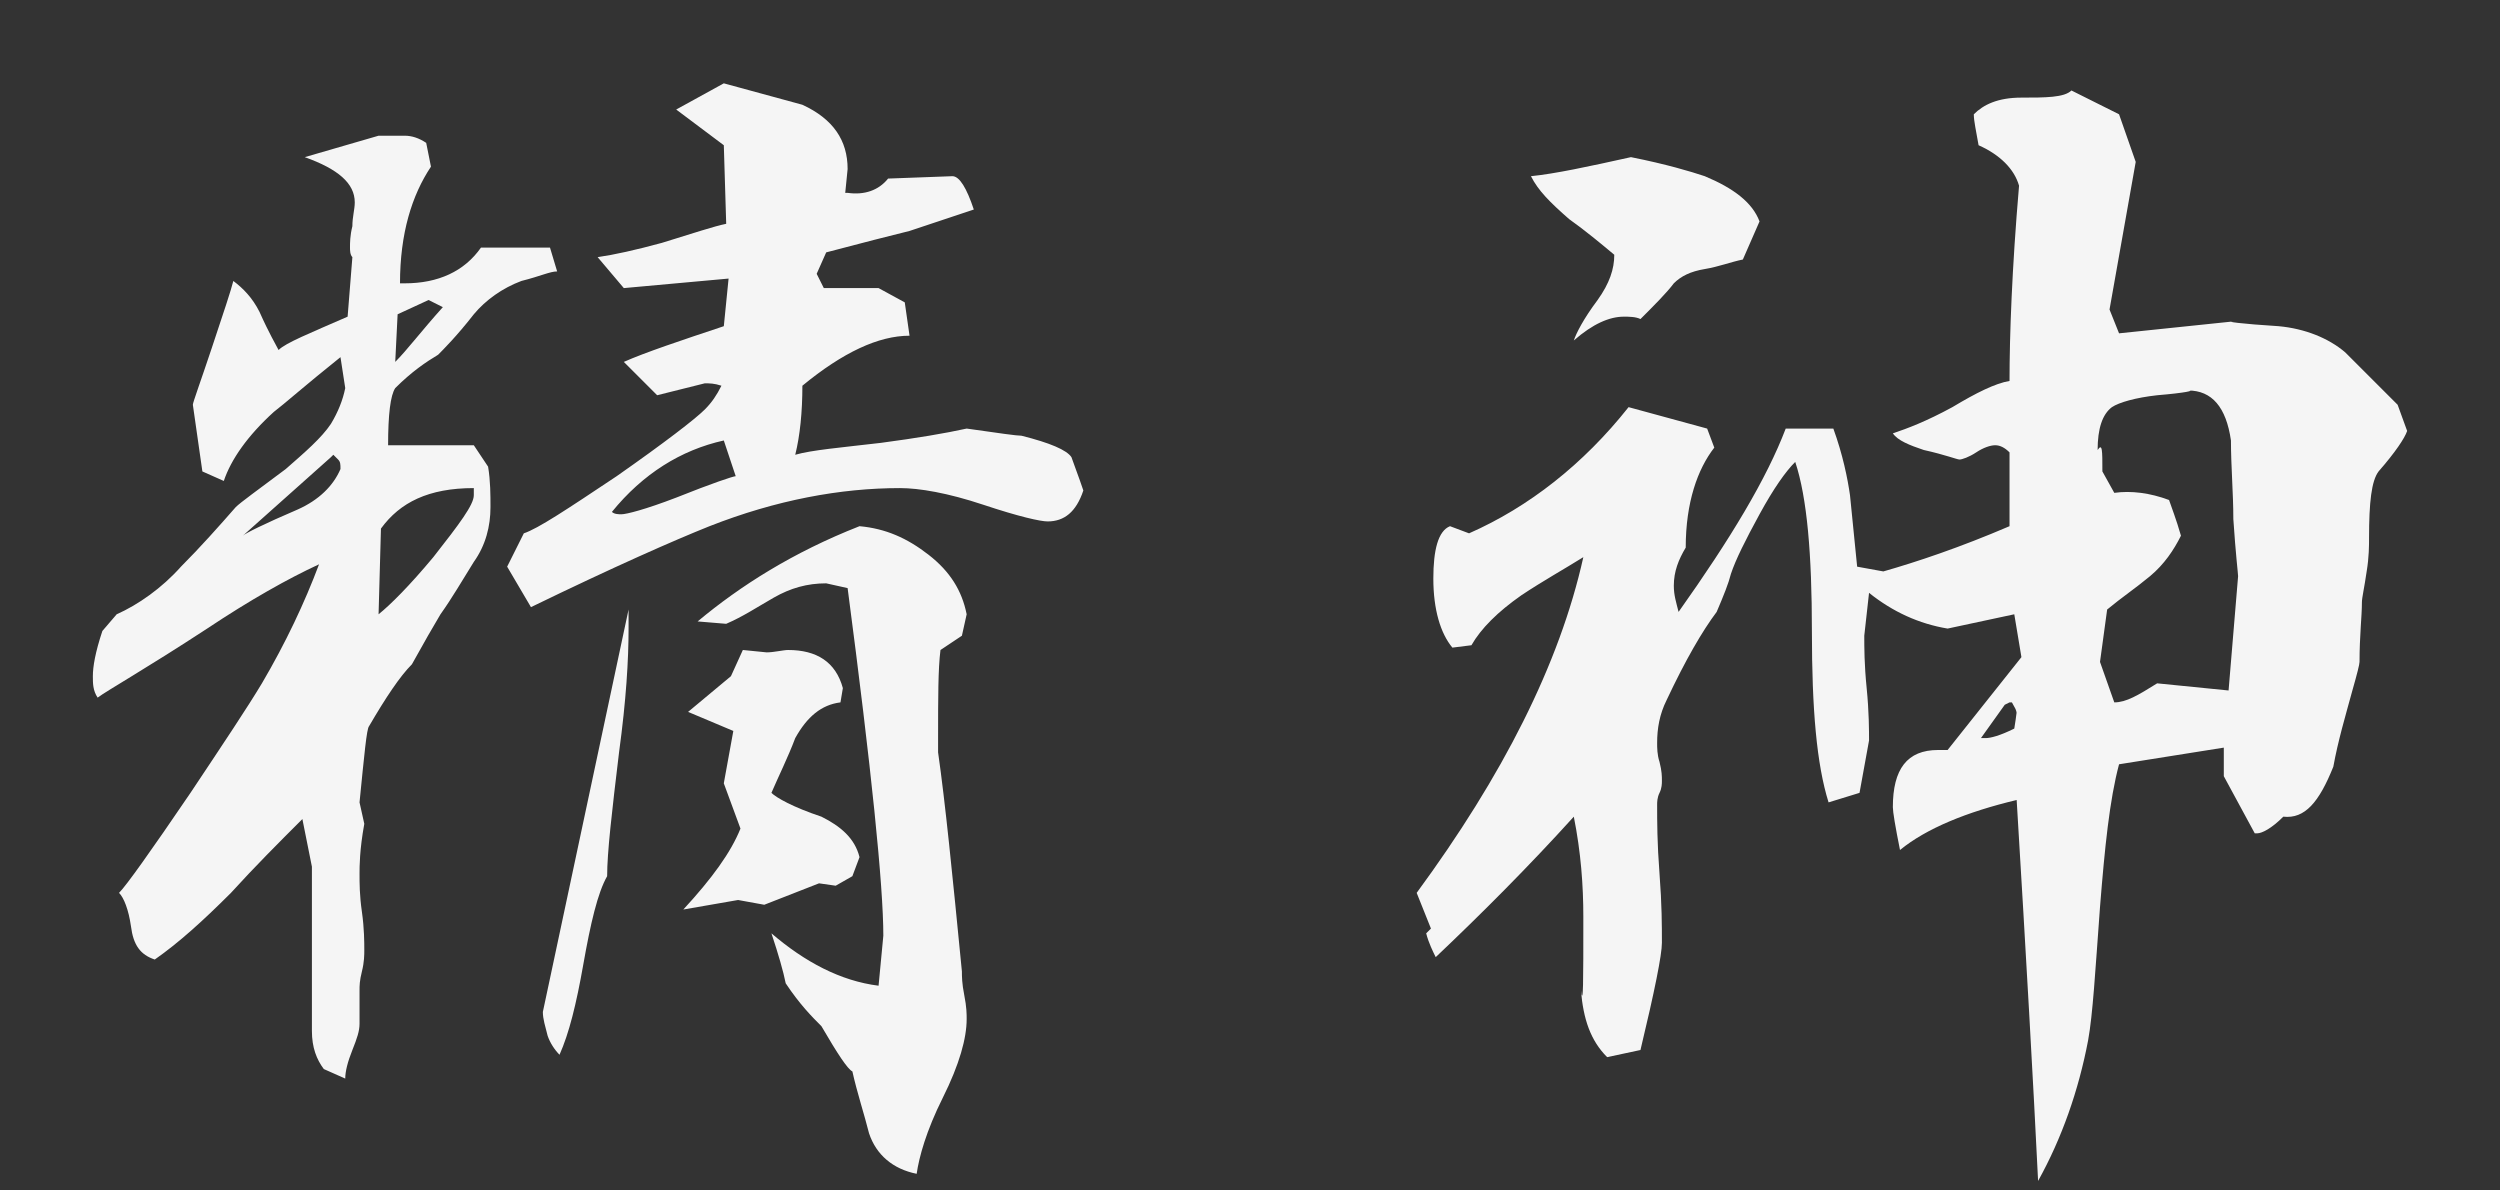 <?xml version="1.0" encoding="utf-8"?>
<!-- Generator: Adobe Illustrator 25.2.3, SVG Export Plug-In . SVG Version: 6.00 Build 0)  -->
<svg version="1.1" id="レイヤー_1" xmlns="http://www.w3.org/2000/svg" xmlns:xlink="http://www.w3.org/1999/xlink" x="0px"
	 y="0px" viewBox="0 0 105 50" style="enable-background:new 0 0 105 50;" xml:space="preserve">
<rect x="0" y="0" width="105" height="50" fill="#333333" stroke="none"/>
<style type="text/css">
	.st0{enable-background:new    ;}
	.st1{fill:#F5F5F5;}
</style>
<g class="st0">
	<path class="st1" d="M15.9,5.7c0.1,0,0.3,0,0.5,0c0.1,0,0.2,0,0.3,0c0.1,0,0.2,0,0.3,0c0.3,0,0.6,0.1,0.9,0.3l0.2,1
		c-0.8,1.2-1.3,2.8-1.3,4.9H17c1.4,0,2.5-0.5,3.2-1.5h2.9l0.3,1c-0.3,0-0.7,0.2-1.5,0.4c-0.8,0.3-1.5,0.8-2,1.4
		c-0.7,0.9-1.3,1.5-1.5,1.7c-0.5,0.3-1.1,0.7-1.8,1.4c-0.2,0.3-0.3,1.1-0.3,2.4l3.6,0l0.6,0.9c0.1,0.6,0.1,1.2,0.1,1.7
		c0,0.8-0.2,1.6-0.7,2.3c-0.5,0.8-0.9,1.5-1.4,2.2c-0.3,0.5-0.7,1.2-1.2,2.1c-0.5,0.5-1.1,1.4-1.8,2.6c-0.1,0.1-0.2,1.2-0.4,3.2
		l0.2,0.9c-0.2,1.1-0.2,1.8-0.2,2.1c0,0.4,0,0.9,0.1,1.6c0.1,0.7,0.1,1.3,0.1,1.6c0,0.2,0,0.5-0.1,0.9c-0.1,0.4-0.1,0.6-0.1,0.8
		c0,0.1,0,0.4,0,0.7c0,0.3,0,0.6,0,0.7c0,0.3-0.1,0.6-0.3,1.1c-0.2,0.5-0.3,0.9-0.3,1.2l-0.9-0.4c-0.3-0.4-0.5-0.9-0.5-1.6
		c0,0.8,0,0.3,0-1.7l0-5.2l-0.4-2c-1,1-2,2-3,3.1c-1.2,1.2-2.2,2.1-3.2,2.8c-0.6-0.2-0.9-0.6-1-1.4c-0.1-0.7-0.3-1.2-0.5-1.4
		c0.3-0.3,1.3-1.7,3-4.2c1.4-2.1,2.4-3.6,3-4.6c1-1.7,1.8-3.4,2.4-5c-1.3,0.6-2.9,1.5-4.7,2.7c-2.6,1.7-4.2,2.6-4.6,2.9
		c-0.2-0.3-0.2-0.6-0.2-0.9c0-0.4,0.1-1,0.4-1.9l0.6-0.7c0.9-0.4,1.9-1.1,2.7-2c0.8-0.8,1.6-1.7,2.3-2.5c0.2-0.2,0.9-0.7,2.1-1.6
		c0.8-0.7,1.5-1.3,1.9-1.9c0.3-0.5,0.5-1,0.6-1.5l-0.2-1.3c-1.5,1.2-2.4,2-2.8,2.3c-1.1,1-1.8,2-2.1,2.9l-0.9-0.4l-0.4-2.8
		c0-0.1,0.3-0.9,0.8-2.4c0.5-1.5,0.8-2.4,0.9-2.8c0.4,0.3,0.8,0.7,1.1,1.3c0.4,0.9,0.7,1.4,0.8,1.6c0.3-0.3,1.3-0.7,2.9-1.4l0.2-2.5
		c-0.1-0.1-0.1-0.3-0.1-0.4c0-0.2,0-0.5,0.1-0.9c0-0.4,0.1-0.7,0.1-1c0-0.8-0.7-1.4-2.1-1.9L15.9,5.7z M13.9,19.2l-3.7,3.3
		c0.1-0.1,0.9-0.5,2.3-1.1c0.9-0.4,1.5-1,1.8-1.7c0-0.2,0-0.3-0.1-0.4L14,19.1L13.9,19.2z M16,22.2l-0.1,3.6
		c0.5-0.4,1.3-1.2,2.3-2.4c1.1-1.4,1.7-2.2,1.7-2.6l0-0.3C18,20.5,16.8,21.1,16,22.2z M16.7,13.2l-0.1,2c0.5-0.5,1.1-1.3,2-2.3
		L18,12.6L16.7,13.2z M30.4,3.5c1.1,0.3,2.2,0.6,3.3,0.9C35,5,35.6,5.9,35.6,7.1l-0.1,1h0.1c0.7,0.1,1.3-0.1,1.7-0.6L40,7.4
		c0.3,0,0.6,0.5,0.9,1.4l-2.7,0.9c-0.8,0.2-2,0.5-3.5,0.9l-0.4,0.9l0.3,0.6h2.3l1.1,0.6l0.2,1.4c-1.3,0-2.8,0.7-4.5,2.1
		c0,1.1-0.1,2.1-0.3,2.9c0.7-0.2,1.9-0.3,3.6-0.5c1.5-0.2,2.7-0.4,3.6-0.6c1.4,0.2,2.1,0.3,2.3,0.3c1.2,0.3,1.9,0.6,2.1,0.9
		c0.1,0.3,0.3,0.8,0.5,1.4c-0.3,0.9-0.8,1.3-1.5,1.3c-0.3,0-1.2-0.2-2.7-0.7c-1.5-0.5-2.7-0.7-3.5-0.7c-2.5,0-5.2,0.5-8,1.6
		c-1.5,0.6-4,1.7-7.5,3.4l-1-1.7l0.7-1.4c0.6-0.2,1.8-1,3.9-2.4c2-1.4,3.3-2.4,3.7-2.8c0.3-0.3,0.5-0.6,0.7-1
		c-0.3-0.1-0.5-0.1-0.7-0.1l-2,0.5l-1.4-1.4c0.9-0.4,2.4-0.9,4.2-1.5l0.2-2l-4.4,0.4l-1.1-1.3c0.7-0.1,1.6-0.3,2.7-0.6
		c1.3-0.4,2.2-0.7,2.7-0.8l-0.1-3.3l-2-1.5L30.4,3.5z M26.4,25.6v0.8c0,1.3-0.1,3-0.4,5.2c-0.3,2.5-0.5,4.2-0.5,5.2
		c-0.4,0.7-0.7,2-1,3.7c-0.3,1.7-0.6,2.9-1,3.8c-0.2-0.2-0.4-0.5-0.5-0.8c-0.1-0.4-0.2-0.7-0.2-1L26.4,25.6z M25.7,21.5
		c0.1,0.1,0.3,0.1,0.4,0.1c0.2,0,1-0.2,2.3-0.7c1.5-0.6,2.4-0.9,2.5-0.9l-0.5-1.5C28.6,18.9,27,19.9,25.7,21.5z M33.1,27.3
		c1.2,0,2,0.5,2.3,1.6l-0.1,0.6c-0.8,0.1-1.4,0.6-1.9,1.5c-0.3,0.8-0.7,1.6-1,2.3c0.2,0.2,0.9,0.6,2.1,1c0.8,0.4,1.4,0.9,1.6,1.7
		l-0.3,0.8l-0.7,0.4l-0.7-0.1l-2.3,0.9l-1.1-0.2l-2.3,0.4c1.2-1.3,2-2.4,2.4-3.4l-0.7-1.9l0.4-2.2l-1.9-0.8l1.8-1.5l0.5-1.1l1,0.1
		C32.5,27.4,32.9,27.3,33.1,27.3z M36.1,22.1c1.1,0.1,2,0.5,2.9,1.2c0.9,0.7,1.4,1.5,1.6,2.5l-0.2,0.9l-0.9,0.6
		c-0.1,0.8-0.1,2-0.1,3.7c0,0.1,0,0.2,0,0.3c0,0.2,0,0.3,0,0.3c0.3,2.1,0.6,5.1,1,9.2c0,0.2,0,0.5,0.1,1c0.1,0.5,0.1,0.8,0.1,1
		c0,0.8-0.3,1.9-1,3.3c-0.7,1.4-1,2.5-1.1,3.2c-1-0.2-1.7-0.8-2-1.7c-0.2-0.8-0.5-1.7-0.7-2.6c-0.2-0.1-0.6-0.7-1.3-1.9
		c-0.4-0.4-0.9-0.9-1.5-1.8c-0.1-0.5-0.3-1.2-0.6-2.1c1.4,1.2,2.9,2,4.5,2.2l0.2-2.1c0-2.1-0.5-7-1.5-14.6l-0.9-0.2
		c-0.8,0-1.5,0.2-2.2,0.6c-0.7,0.4-1.3,0.8-2,1.1l-1.2-0.1C31.1,24.6,33.3,23.2,36.1,22.1z"/>
	<path class="st1" d="M87,3.8l2,1l0.7,2l-1.1,6.2L89,14l4.8-0.5c-0.4,0,0.3,0.1,1.9,0.2c1.1,0.1,2.1,0.5,2.8,1.1
		c0.7,0.7,1.5,1.5,2.2,2.2l0.4,1.1c-0.1,0.3-0.5,0.9-1.2,1.7c-0.3,0.4-0.4,1.3-0.4,2.8c0,0.3,0,0.8-0.1,1.4
		c-0.1,0.7-0.2,1.1-0.2,1.3c0,0.6-0.1,1.4-0.1,2.5c0,0.1-0.1,0.5-0.3,1.2c-0.3,1.1-0.6,2.1-0.8,3.2c-0.6,1.5-1.2,2.2-2.1,2.1
		c-0.5,0.5-0.9,0.7-1.1,0.7h-0.1l-1.3-2.4v-1.2L89,32.1c-0.4,1.5-0.6,3.5-0.8,6c-0.2,2.7-0.3,4.5-0.5,5.6c-0.4,2.1-1.1,4.1-2.1,5.9
		c-0.2-4.1-0.5-9.4-0.9-16c-2.1,0.5-3.8,1.2-4.9,2.1c-0.2-1-0.3-1.6-0.3-1.8c0-1.6,0.6-2.4,1.9-2.4c0.1,0,0.3,0,0.4,0l3.1-3.9
		l-0.3-1.8l-2.8,0.6c-1.2-0.2-2.3-0.7-3.3-1.5l-0.2,1.8c0,0.5,0,1.2,0.1,2.2c0.1,1,0.1,1.8,0.1,2.2l-0.4,2.2l-1.3,0.4
		c-0.5-1.6-0.7-3.9-0.7-7.2c0-3.2-0.2-5.6-0.7-7.1c-0.4,0.4-0.9,1.1-1.5,2.2c-0.6,1.1-1,1.9-1.2,2.5c-0.1,0.4-0.3,0.9-0.6,1.6
		c-0.6,0.8-1.3,2-2.1,3.7c-0.3,0.6-0.4,1.2-0.4,1.8c0,0.2,0,0.5,0.1,0.8c0.1,0.4,0.1,0.6,0.1,0.8c0,0.1,0,0.3-0.1,0.5
		c-0.1,0.2-0.1,0.4-0.1,0.5c0,0.7,0,1.6,0.1,2.9c0.1,1.3,0.1,2.2,0.1,2.9c0,0.5-0.3,2-0.9,4.5l-1.4,0.3c-0.7-0.7-1-1.6-1.1-2.8
		c0.1,0.7,0.1-0.3,0.1-3.1c0-1.3-0.1-2.7-0.4-4.2c-1.9,2.1-3.9,4.1-5.8,5.9c-0.1-0.2-0.3-0.6-0.4-1l0.2-0.2l-0.6-1.5
		c3.6-4.9,6-9.6,7-14.1c-0.8,0.5-1.7,1-2.6,1.6c-1,0.7-1.7,1.4-2.1,2.1l-0.8,0.1c-0.5-0.6-0.8-1.6-0.8-2.9c0-1.2,0.2-2,0.7-2.2
		l0.8,0.3c2.5-1.1,4.8-2.9,6.7-5.3l3.3,0.9l0.3,0.8c-0.7,0.9-1.2,2.3-1.2,4.2c-0.3,0.5-0.5,1-0.5,1.6c0,0.4,0.1,0.7,0.2,1.1
		c2.2-3.1,3.7-5.6,4.5-7.7H77c0.4,1.1,0.6,2.1,0.7,2.8c0.1,1,0.2,2,0.3,3l1.1,0.2c1.4-0.4,3.2-1,5.3-1.9v-3.1
		c-0.2-0.2-0.4-0.3-0.6-0.3c-0.2,0-0.5,0.1-0.8,0.3c-0.3,0.2-0.6,0.3-0.7,0.3c-0.1,0-0.6-0.2-1.5-0.4c-0.6-0.2-1.1-0.4-1.3-0.7
		c0.6-0.2,1.4-0.5,2.5-1.1c1-0.6,1.8-1,2.4-1.1c0-1.9,0.1-4.7,0.4-8.2c-0.2-0.7-0.8-1.3-1.7-1.7c-0.1-0.6-0.2-1-0.2-1.3
		c0.4-0.4,1-0.7,2-0.7S86.7,4.1,87,3.8z M68.5,6.6C70,6.9,71,7.2,71.6,7.4c1.2,0.5,2,1.1,2.3,1.9l-0.7,1.6c-0.5,0.1-1,0.3-1.6,0.4
		c-0.6,0.1-1,0.3-1.3,0.6c-0.3,0.4-0.8,0.9-1.4,1.5c-0.2-0.1-0.5-0.1-0.7-0.1c-0.6,0-1.3,0.3-2.1,1c0.1-0.3,0.4-0.9,1-1.7
		c0.5-0.7,0.7-1.3,0.7-1.9c-0.6-0.5-1.2-1-1.9-1.5c-0.8-0.7-1.3-1.2-1.6-1.8C65.3,7.3,66.7,7,68.5,6.6z M84.2,29.6l-1,1.4
		c0.1,0,0.1,0,0.2,0c0.2,0,0.6-0.1,1.2-0.4c0.1-0.6,0.1-0.8,0.1-0.6c0-0.2-0.1-0.3-0.2-0.5h-0.1L84.2,29.6z M88.3,19.8l0.5,0.9
		c0.7-0.1,1.5,0,2.3,0.3c0.1,0.3,0.3,0.8,0.5,1.5c-0.3,0.6-0.7,1.2-1.3,1.7s-1.2,0.9-1.8,1.4l-0.3,2.2l0.6,1.7c0.5,0,1-0.3,1.8-0.8
		l3,0.3l0.4-4.8c0-0.1-0.1-0.9-0.2-2.4c0-1.1-0.1-2.2-0.1-3.3c-0.2-1.4-0.8-2.1-1.8-2.1c0.3,0-0.1,0.1-1.3,0.2
		c-0.9,0.1-1.6,0.3-1.9,0.5c-0.4,0.3-0.6,0.9-0.6,1.8C88.3,18.6,88.3,18.9,88.3,19.8z"/>
</g>
</svg>
